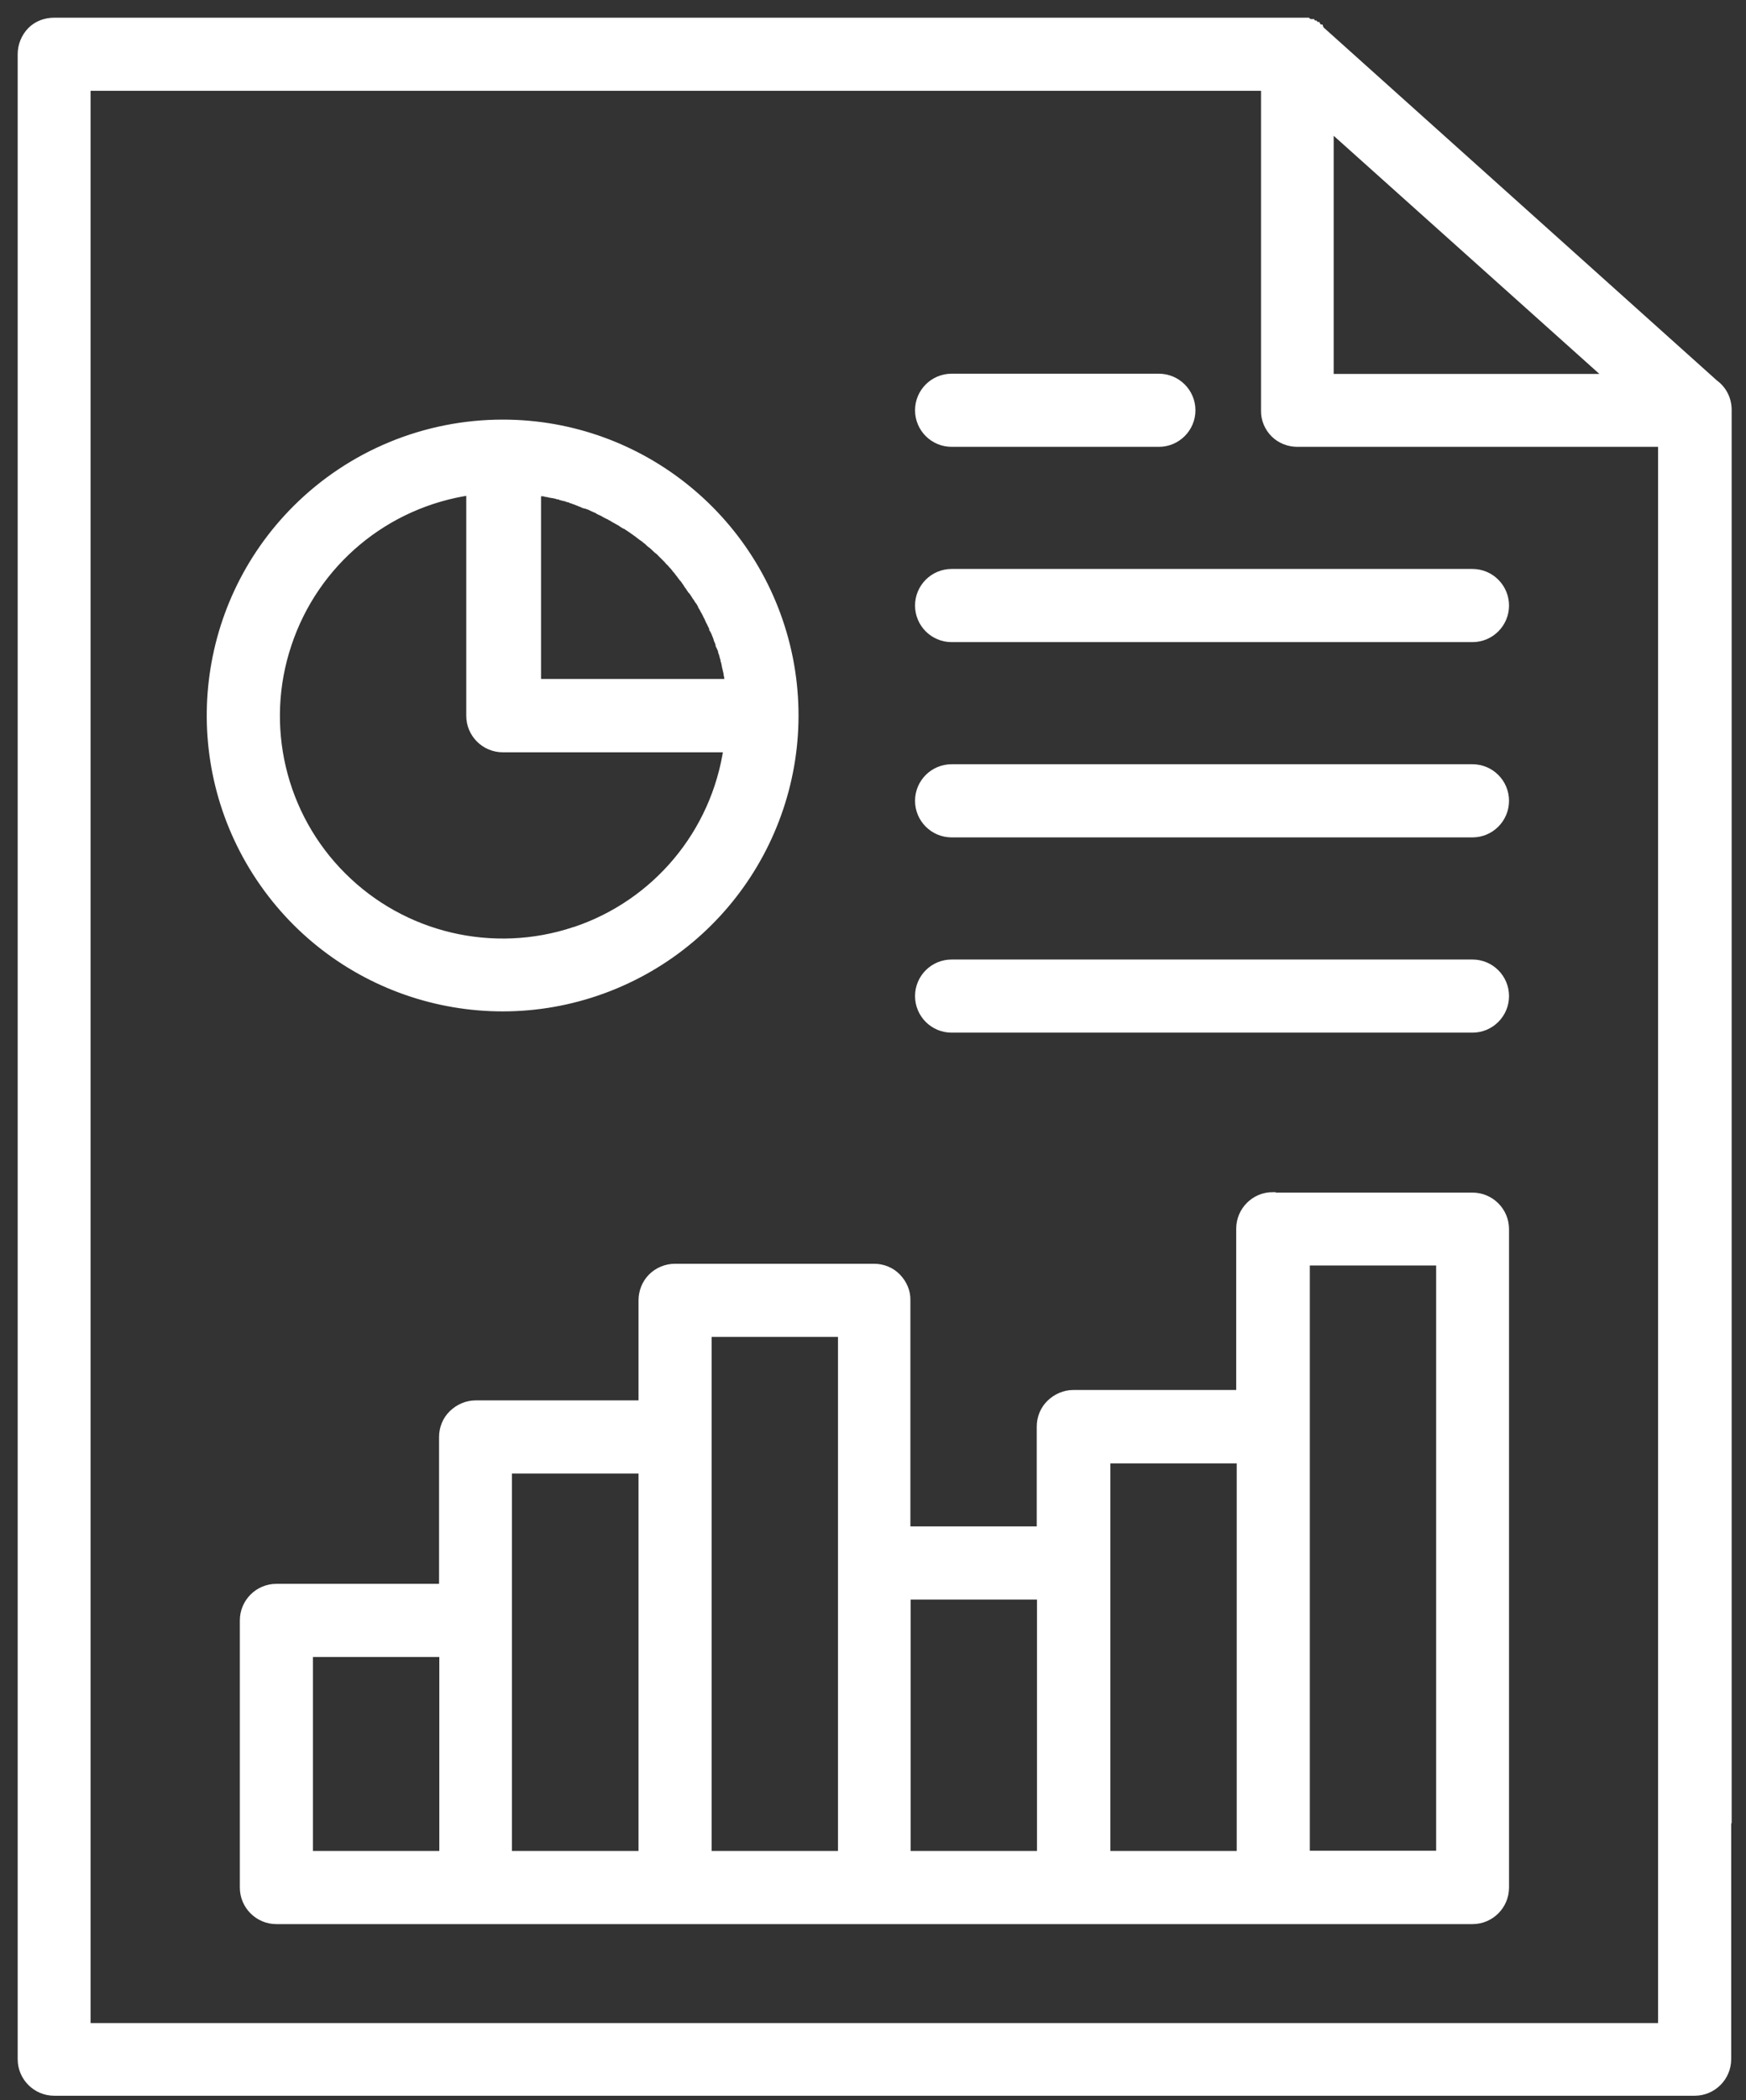 <svg width="79" height="95" viewBox="0 0 79 95" fill="none" xmlns="http://www.w3.org/2000/svg">
<rect x="0" y="0" width="79" height="95" fill="#333333" stroke="none"/>
<path d="M78.13 82.429V93.143C78.13 93.945 77.478 94.597 76.676 94.597H2.454C1.652 94.597 1 93.945 1 93.143V2.454C1 2.069 1.15 1.695 1.417 1.417C1.684 1.139 2.069 1 2.454 1H13.575H16.473H58.807C58.807 1 58.85 1 58.861 1H58.904H58.936H58.978H59.011H59.043V1.011C59.053 1.011 59.064 1.011 59.075 1.011H59.107L59.117 1.021H59.139L59.171 1.043H59.203L59.224 1.064H59.267V1.075H59.289L59.299 1.096H59.321H59.331H59.353H59.364L59.385 1.107H59.406L59.428 1.128H59.449L59.46 1.15H59.481L59.502 1.171H59.513L59.535 1.192H59.545H59.567L59.588 1.235H59.609L59.674 1.31H59.695L59.706 1.342L59.748 1.385L77.563 17.371C77.938 17.639 78.151 18.077 78.151 18.537V82.397L78.13 82.429ZM65.18 57.043H59.064V83.915H65.18V57.043ZM57.599 54.145H66.624C67.426 54.145 68.078 54.797 68.078 55.599V85.38C68.078 86.182 67.426 86.834 66.624 86.834H12.506C11.704 86.834 11.052 86.182 11.052 85.38V73.297C11.052 72.495 11.704 71.842 12.506 71.842H20.066V64.999C20.066 64.614 20.216 64.24 20.494 63.972C20.772 63.705 21.135 63.544 21.52 63.544H29.091V58.818C29.091 58.433 29.241 58.059 29.508 57.792C29.775 57.524 30.15 57.364 30.535 57.364H39.549C39.934 57.364 40.308 57.514 40.575 57.792C40.843 58.07 41.003 58.433 40.992 58.818V69.244H47.109V64.528C47.109 64.143 47.259 63.769 47.537 63.502C47.815 63.234 48.178 63.074 48.563 63.074H56.134V55.578C56.134 54.776 56.786 54.124 57.588 54.124L57.599 54.145ZM56.156 65.993H50.039V83.926H56.156V65.993ZM47.13 72.153H41.003V83.926H47.12V72.153H47.13ZM38.116 60.272H32V83.926H38.116V60.272ZM29.091 66.453H22.964V83.926H29.091V66.453ZM20.077 74.751H13.96V83.926H20.077V74.751ZM43.056 46.51C42.254 46.51 41.602 45.858 41.602 45.056C41.602 44.254 42.254 43.602 43.056 43.602H66.624C67.426 43.602 68.078 44.254 68.078 45.056C68.078 45.858 67.426 46.51 66.624 46.51H43.056ZM43.056 37.678C42.254 37.678 41.602 37.025 41.602 36.223C41.602 35.421 42.254 34.769 43.056 34.769H66.624C67.426 34.769 68.078 35.421 68.078 36.223C68.078 37.025 67.426 37.678 66.624 37.678H43.056ZM43.056 28.845C42.254 28.845 41.602 28.193 41.602 27.391C41.602 26.589 42.254 25.936 43.056 25.936H66.624C67.426 25.936 68.078 26.589 68.078 27.391C68.078 28.193 67.426 28.845 66.624 28.845H43.056ZM43.056 20.012C42.254 20.012 41.602 19.36 41.602 18.558C41.602 17.756 42.254 17.104 43.056 17.104H52.434C53.236 17.104 53.889 17.756 53.889 18.558C53.889 19.36 53.236 20.012 52.434 20.012H43.056ZM75.232 20.012H58.7C58.316 20.012 57.941 19.863 57.674 19.596C57.407 19.328 57.246 18.954 57.257 18.569V3.909H3.898V91.71H75.222V20.012H75.232ZM60.144 5.694V17.115H72.89L60.144 5.694Z" fill="white" stroke="white" stroke-width="0.4"/>
<path d="M35.679 29.798C34.449 23.628 29.038 19.18 22.751 19.18C19.254 19.18 15.896 20.559 13.415 23.04C8.967 27.488 8.283 34.46 11.779 39.689C15.276 44.918 21.97 46.95 27.787 44.544C33.593 42.138 36.898 35.968 35.679 29.798ZM24.194 22.195C24.258 22.195 24.323 22.217 24.387 22.227H24.483L24.526 22.249H24.601L24.643 22.259L24.718 22.281H24.75C24.836 22.302 24.921 22.323 25.007 22.334H25.05L25.125 22.356H25.167L25.242 22.388H25.285L25.349 22.409L25.392 22.43C25.467 22.452 25.552 22.473 25.627 22.484L25.67 22.505L25.745 22.527H25.788L25.862 22.569H25.905L25.98 22.612L26.076 22.644L26.151 22.676H26.183L26.258 22.719H26.29L26.365 22.762L26.408 22.783L26.472 22.805H26.515L26.59 22.837L26.686 22.869L26.761 22.901L26.793 22.922L26.846 22.944L26.889 22.965L26.964 22.997H26.996L27.071 23.051L27.103 23.072L27.167 23.104L27.263 23.147L27.306 23.168L27.359 23.2L27.413 23.232L27.456 23.254L27.52 23.286H27.552L27.627 23.339H27.659L27.723 23.393L27.808 23.446L27.851 23.468L27.905 23.5L27.948 23.521L28.001 23.553L28.097 23.607L28.151 23.639L28.172 23.66C28.172 23.66 28.247 23.703 28.279 23.724L28.332 23.746L28.375 23.767L28.429 23.81L28.471 23.831L28.525 23.874L28.568 23.895L28.621 23.938L28.664 23.97L28.75 24.024L28.771 24.045L28.835 24.088L28.878 24.12L28.931 24.163L28.974 24.195L29.027 24.238L29.06 24.259L29.134 24.312H29.156L29.241 24.398L29.273 24.419L29.327 24.462L29.37 24.505L29.413 24.548L29.455 24.58L29.509 24.622L29.541 24.644C29.594 24.697 29.658 24.751 29.712 24.804H29.723L29.797 24.879L29.84 24.911L29.894 24.954L29.915 24.986L29.968 25.04L30.001 25.072L30.076 25.146L30.247 25.318L30.268 25.35L30.321 25.403L30.354 25.435L30.407 25.489L30.428 25.521C30.482 25.574 30.535 25.628 30.578 25.692L30.599 25.724L30.653 25.777L30.674 25.809L30.717 25.863L30.738 25.895C30.738 25.895 30.77 25.938 30.792 25.959L30.813 25.991C30.813 25.991 30.856 26.045 30.878 26.077L30.91 26.12L30.952 26.162L30.984 26.205L31.027 26.269L31.049 26.301L31.091 26.355L31.113 26.398L31.155 26.462L31.177 26.483L31.23 26.569L31.262 26.611L31.294 26.665L31.327 26.697L31.369 26.75L31.401 26.793L31.433 26.847L31.466 26.89L31.508 26.964L31.53 26.986L31.583 27.071L31.615 27.125L31.658 27.178L31.68 27.21L31.712 27.264L31.744 27.306L31.765 27.371L31.786 27.413L31.819 27.467C31.819 27.467 31.861 27.531 31.872 27.563L31.893 27.606L31.925 27.649L31.947 27.702L31.979 27.756L32 27.809L32.022 27.852L32.054 27.905L32.075 27.959C32.075 27.959 32.107 28.012 32.118 28.055L32.139 28.098L32.171 28.151L32.193 28.205L32.214 28.247L32.268 28.354L32.289 28.408V28.44L32.332 28.504C32.342 28.547 32.364 28.568 32.374 28.6L32.396 28.654L32.417 28.707L32.439 28.761L32.46 28.814L32.492 28.921L32.514 28.975L32.535 29.017C32.535 29.017 32.567 29.103 32.578 29.146V29.178L32.61 29.242L32.631 29.285L32.653 29.338L32.674 29.392L32.695 29.445V29.488L32.727 29.552C32.727 29.552 32.749 29.627 32.76 29.659H32.749L32.76 29.702L32.781 29.766L32.802 29.83V29.873L32.834 29.948V29.991L32.856 30.065V30.108L32.92 30.375L32.941 30.472V30.515L32.963 30.589V30.632L32.984 30.696V30.739C33.005 30.803 33.005 30.857 33.016 30.91H24.28V22.195H24.194ZM26.001 42.127C22.302 43.357 18.227 42.395 15.479 39.647C12.72 36.898 11.758 32.813 12.998 29.124C14.228 25.424 17.436 22.751 21.296 22.195V32.375C21.296 33.177 21.949 33.829 22.751 33.829H32.941C32.385 37.69 29.701 40.898 26.012 42.127H26.001Z" fill="white" stroke="white" stroke-width="0.4"/>
</svg>

